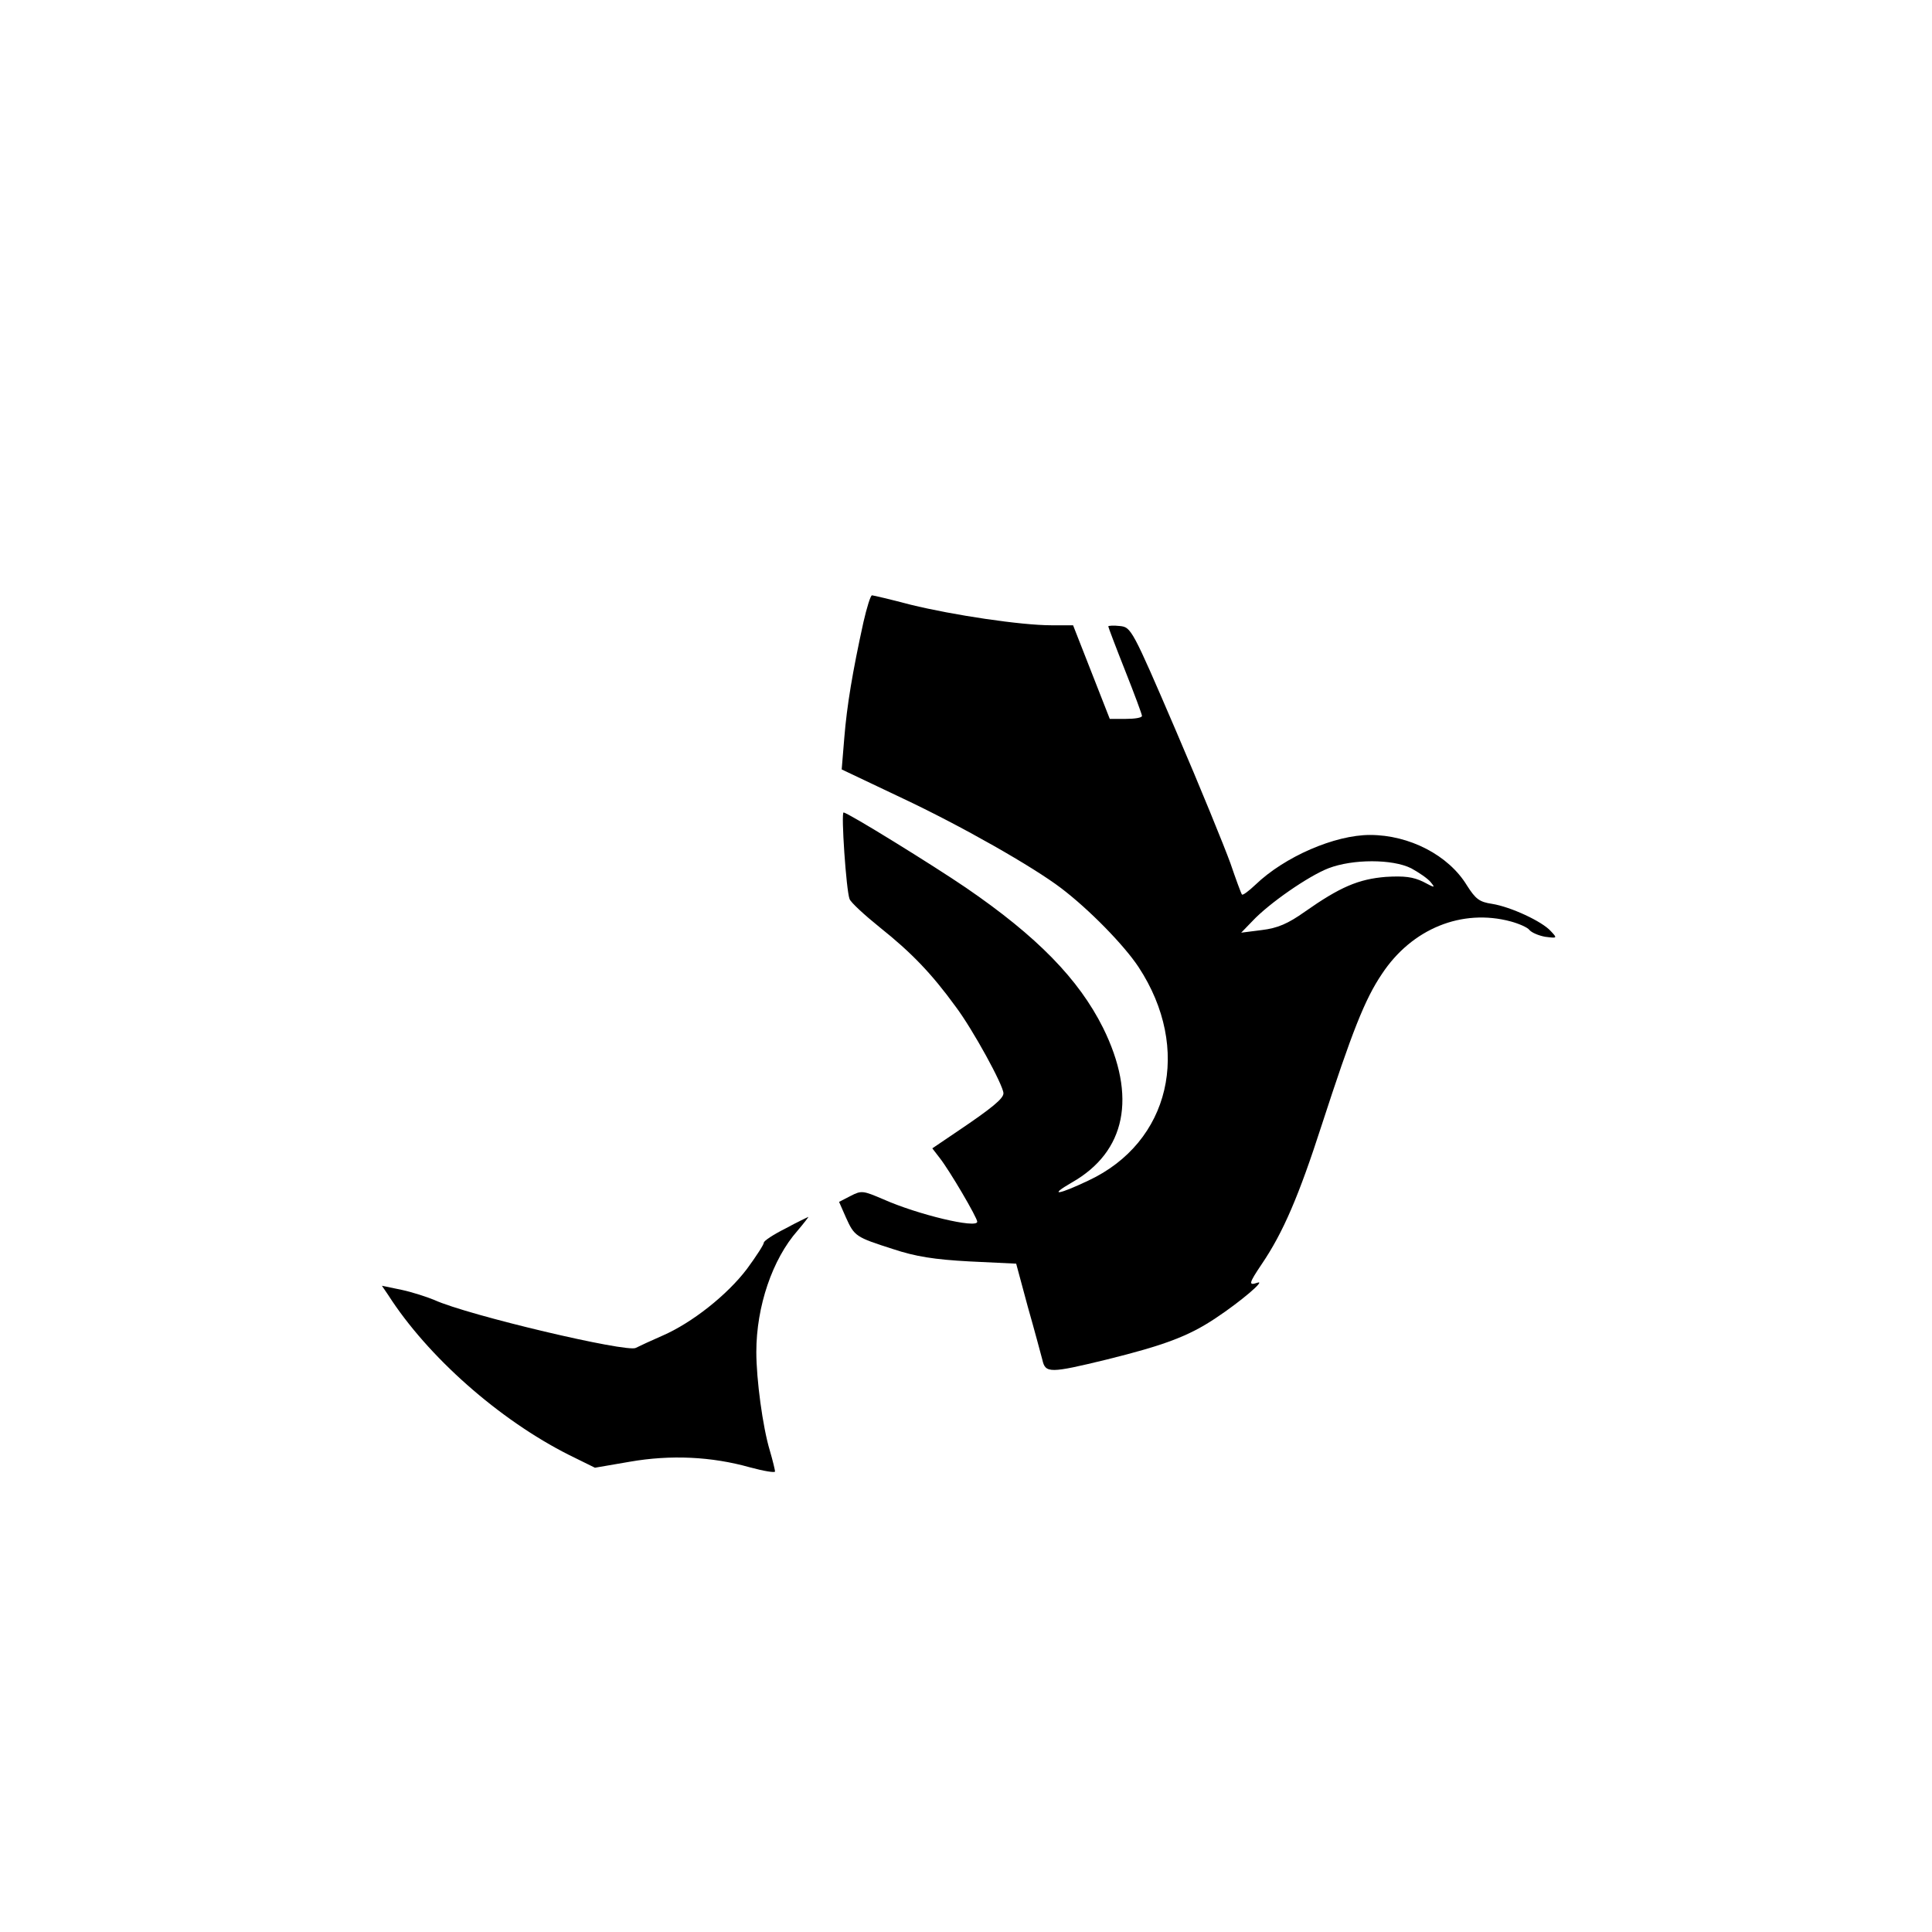<?xml version="1.0" standalone="no"?>
<!DOCTYPE svg PUBLIC "-//W3C//DTD SVG 20010904//EN"
 "http://www.w3.org/TR/2001/REC-SVG-20010904/DTD/svg10.dtd">
<svg version="1.0" xmlns="http://www.w3.org/2000/svg"
 width="516pt" height="516pt" viewBox="0 0 516 516"
 preserveAspectRatio="xMidYMid meet">
<g transform="translate(0,516) scale(0.1,-0.1)"
fill="#000000" stroke="none">
<path d="M2306 3498 c-29 -132 -44 -222 -51 -308 l-7 -85 158 -75 c162 -76
353 -185 428 -242 75 -57 168 -152 207 -211 143 -218 84 -468 -134 -570 -82
-39 -108 -42 -44 -5 144 82 174 229 83 413 -65 130 -176 244 -366 374 -88 60
-316 201 -327 201 -7 0 7 -208 16 -231 3 -9 40 -43 81 -76 84 -67 138 -123
202 -211 46 -61 128 -211 128 -232 0 -14 -30 -39 -122 -101 l-68 -46 20 -26
c26 -33 100 -159 100 -170 0 -19 -159 19 -251 60 -54 23 -58 24 -87 9 l-31
-16 18 -41 c23 -51 26 -53 126 -85 60 -20 111 -28 204 -33 l125 -6 31 -115
c18 -63 35 -127 39 -142 8 -36 20 -36 172 1 153 38 218 62 290 110 68 45 137
104 112 95 -24 -8 -23 -2 12 50 57 84 99 182 160 371 81 249 115 336 161 404
80 121 214 175 344 140 22 -6 45 -16 50 -23 6 -7 25 -15 42 -18 32 -4 33 -4
15 15 -23 26 -107 65 -157 73 -34 5 -44 13 -67 49 -49 81 -154 135 -259 135
-94 0 -228 -58 -306 -133 -18 -17 -34 -29 -36 -26 -2 2 -16 40 -31 84 -16 44
-81 204 -146 355 -116 270 -119 275 -149 278 -17 2 -31 1 -31 -1 0 -2 20 -55
45 -118 25 -63 45 -117 45 -121 0 -5 -19 -8 -43 -8 l-43 0 -49 125 -49 125
-58 0 c-81 0 -262 27 -376 55 -53 14 -100 25 -103 25 -4 0 -14 -33 -23 -72z
m1463 -657 c20 -11 44 -27 52 -37 13 -16 12 -16 -20 1 -27 13 -50 16 -100 13
-73 -6 -122 -27 -216 -93 -45 -32 -73 -44 -115 -49 l-55 -7 30 31 c44 47 149
120 203 141 65 25 171 25 221 0z"/>
<path d="M2098 1879 c-32 -16 -58 -33 -58 -38 0 -5 -20 -36 -45 -70 -53 -70
-147 -144 -225 -178 -30 -13 -62 -28 -72 -33 -23 -13 -448 87 -538 128 -19 8
-59 21 -87 27 l-53 11 17 -25 c105 -164 296 -333 483 -427 l69 -34 93 16 c109
19 218 14 321 -15 37 -10 67 -15 67 -11 0 3 -6 29 -14 56 -19 63 -36 190 -36
263 0 122 43 248 110 324 17 20 30 37 29 37 -2 -1 -30 -14 -61 -31z"/>
</g>
</svg>
